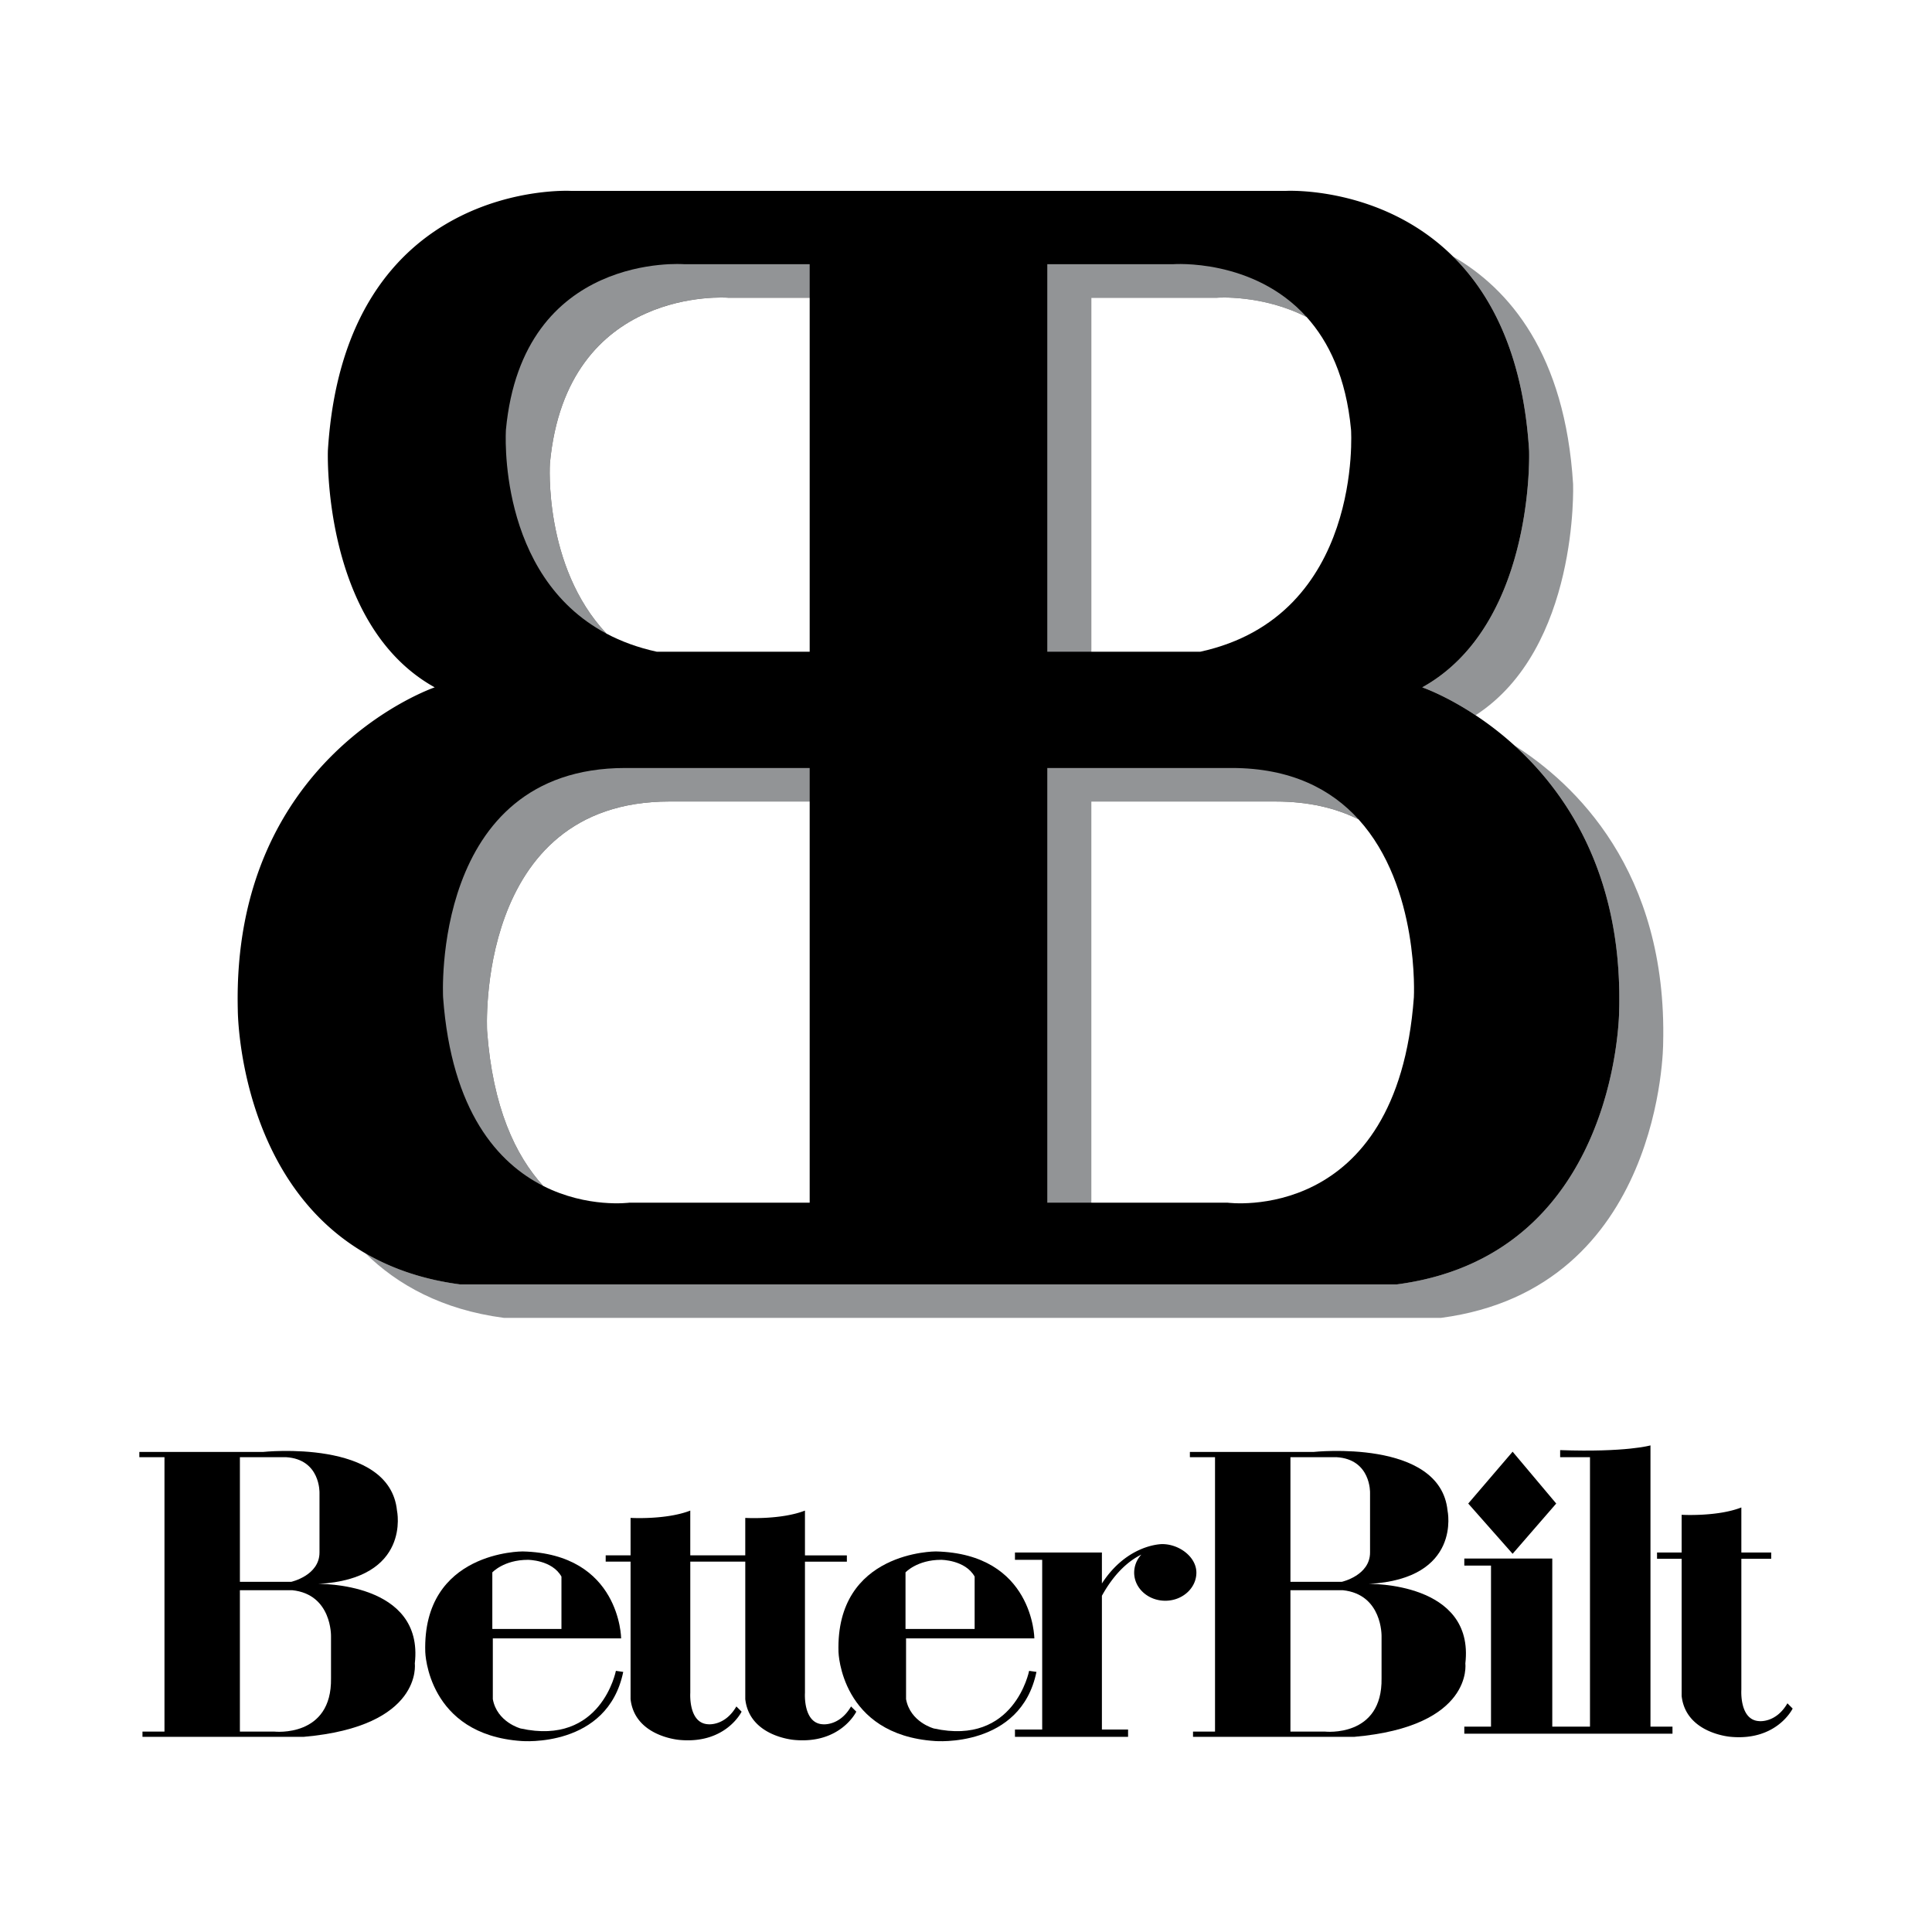 <svg xmlns="http://www.w3.org/2000/svg" width="2500" height="2500" viewBox="0 0 192.756 192.756"><g fill-rule="evenodd" clip-rule="evenodd"><path fill="#fff" d="M0 0h192.756v192.756H0V0z"/><path d="M151.086 74.364c5.271 4.785 10.791 13.016 10.459 26.397 0 0 0 24.453-22.154 27.379H45.879c-3.736-.494-6.841-1.602-9.423-3.098 3.21 3.15 7.655 5.629 13.812 6.441h93.511c22.154-2.926 22.154-27.379 22.154-27.379.43-17.274-8.896-25.966-14.847-29.74zM152.559 44.959s.627 17.347-10.66 23.617c0 0 2.299.783 5.32 2.783 10.32-6.68 9.729-23.056 9.729-23.056-.801-13.003-6.387-19.493-11.996-22.729 3.857 3.817 7.019 9.848 7.607 19.385z" fill="#929496"/><path d="M139.391 128.141c22.154-2.926 22.154-27.379 22.154-27.379.332-13.381-5.188-21.612-10.459-26.397a32.228 32.228 0 0 0-3.867-3.005c-3.021-2-5.32-2.783-5.32-2.783 11.287-6.27 10.66-23.617 10.66-23.617-.588-9.537-3.75-15.569-7.607-19.386-7.131-7.055-16.637-6.53-16.637-6.53H56.956S34.384 17.79 32.713 44.96c0 0-.627 17.347 10.658 23.617 0 0-20.272 6.897-19.646 32.186 0 0 .002 16.898 12.73 24.281 2.583 1.496 5.687 2.604 9.423 3.098h93.513v-.001z"/><path d="M121.418 29.703s4.471-.347 8.943 1.925c-5.305-5.893-13.332-5.269-13.332-5.269h-12.541v38.665h4.389v-35.32h12.541v-.001z" fill="#929496"/><path d="M134.793 42.87c-.49-5.218-2.227-8.793-4.432-11.242-4.473-2.272-8.943-1.925-8.943-1.925h-12.541v35.32h10.869c16.301-3.553 15.047-22.153 15.047-22.153z" fill="#fff"/><path d="M127.27 79.966c3.33 0 6.051.672 8.277 1.785-2.701-2.979-6.711-5.129-12.666-5.129h-18.393v43.368h4.389V79.966h18.393z" fill="#929496"/><path d="M141.062 99.508s.602-11.009-5.516-17.756c-2.227-1.113-4.947-1.785-8.277-1.785h-18.393v40.024h13.586c.001-.001 16.929 2.298 18.6-20.483z" fill="#fff"/><path d="M54.866 46.213c1.672-17.765 17.765-16.511 17.765-16.511h8.151v-3.344h-12.54s-16.093-1.254-17.765 16.511c0 0-.975 14.508 10.029 20.345-6.33-6.735-5.64-17.001-5.64-17.001z" fill="#929496"/><path d="M80.782 65.023v-35.32h-8.151s-16.093-1.254-17.765 16.511c0 0-.69 10.266 5.64 17.001 1.454.771 3.116 1.393 5.02 1.808h15.256z" fill="#fff"/><path d="M66.779 79.966h14.003v-3.344H62.39c-19.437 0-18.183 22.885-18.183 22.885.84 11.445 5.53 16.559 9.991 18.814-2.772-3.031-5.042-7.844-5.602-15.471 0 .002-1.254-22.884 18.183-22.884z" fill="#929496"/><path d="M62.808 119.99h17.974V79.966H66.779c-19.437 0-18.183 22.885-18.183 22.885.56 7.627 2.829 12.439 5.602 15.471 4.418 2.237 8.61 1.668 8.61 1.668z" fill="#fff"/><path d="M31.771 158.027c9.3-.521 7.837-7.314 7.837-7.314-.731-7.211-13.376-5.852-13.376-5.852h-12.33v.521h2.508v27.379h-2.195v.523h16.093c11.913-1.045 11.077-7.316 11.077-7.316.941-8.15-9.614-7.941-9.614-7.941z"/><path d="M28.532 145.383c3.449.209 3.344 3.553 3.344 3.553v5.957c0 2.299-2.821 2.926-2.821 2.926h-5.12v-12.436h4.597zM33.025 163.252v4.18c.104 5.957-5.643 5.33-5.643 5.33h-3.448v-14.107h5.225c3.971.417 3.866 4.597 3.866 4.597z" fill="#fff"/><path d="M136.584 158.027c9.301-.521 7.838-7.314 7.838-7.314-.732-7.211-13.377-5.852-13.377-5.852h-12.33v.521h2.508v27.379h-2.195v.523h16.094c11.912-1.045 11.076-7.316 11.076-7.316.941-8.15-9.614-7.941-9.614-7.941z"/><path d="M133.344 145.383c3.449.209 3.346 3.553 3.346 3.553v5.957c0 2.299-2.822 2.926-2.822 2.926h-5.121v-12.436h4.597zM137.838 163.252v4.18c.105 5.957-5.643 5.33-5.643 5.33h-3.449v-14.107h5.227c3.97.417 3.865 4.597 3.865 4.597z" fill="#fff"/><path d="M49.17 163.461h12.801s-.078-8.438-9.823-8.674c0 0-10.019-.064-9.719 10.033 0 0 .209 8.254 9.614 8.883 0 0 8.569.73 10.137-6.898l-.732-.104s-1.462 7.523-9.51 5.748c0 0-2.351-.627-2.769-2.926v-6.062h.001z"/><path d="M49.119 162.521v-5.643s1.149-1.254 3.553-1.254c0 0 2.403 0 3.344 1.672v5.225h-6.897z" fill="#fff"/><path d="M90.396 163.461h12.802s-.08-8.438-9.823-8.674c0 0-10.019-.064-9.718 10.033 0 0 .208 8.254 9.613 8.883 0 0 8.569.73 10.137-6.898l-.732-.104s-1.463 7.523-9.509 5.748c0 0-2.351-.627-2.769-2.926v-6.062h-.001z"/><path d="M90.343 162.521v-5.643s1.149-1.254 3.553-1.254c0 0 2.403 0 3.344 1.672v5.225h-6.897z" fill="#fff"/><path d="M84.909 170.254c-1.149 1.986-2.822 1.777-2.822 1.777-1.985-.105-1.776-3.135-1.776-3.135v-13.09h4.181v-.627h-4.181v-4.467c-2.403.939-5.956.73-5.956.73v3.736h-5.486v-4.467c-2.403.939-5.957.73-5.957.73v3.736H60.43v.627h2.482v13.717c.418 3.762 4.912 4.074 4.912 4.074 4.598.418 6.166-2.822 6.166-2.822l-.522-.521c-1.15 1.986-2.821 1.777-2.821 1.777-1.986-.105-1.777-3.135-1.777-3.135v-13.09h5.486v13.717c.418 3.762 4.911 4.074 4.911 4.074 4.598.418 6.166-2.822 6.166-2.822l-.524-.519zM178.332 169.939c-1.15 1.986-2.822 1.777-2.822 1.777-1.986-.104-1.775-3.135-1.775-3.135V155.52h2.979v-.627h-2.979v-4.494c-2.404.941-5.957.732-5.957.732v3.762h-2.455v.627h2.455v13.689c.418 3.762 4.912 4.076 4.912 4.076 4.598.418 6.164-2.822 6.164-2.822l-.522-.524zM115.953 154.055c-.029 0-3.465-.014-6.016 3.93v-3.092h-8.674v.732h2.717v16.928h-2.717v.732h11.285v-.732h-2.611v-13.342c1.322-2.393 2.799-3.551 3.936-4.109a2.65 2.65 0 0 0-.717 1.797c0 1.549 1.389 2.807 3.104 2.807 1.713 0 3.104-1.258 3.104-2.807-.001-1.551-1.696-2.844-3.411-2.844z"/><path d="M164.668 172.266v-28.059s-2.43.705-9.012.471v.705h2.977v26.883h-3.762v-16.771h-8.777v.705h2.664v16.066h-2.664v.705h20.77v-.705h-2.196z"/><path d="M146.486 150.008l4.428 5.015 4.35-5.015-4.35-5.172-4.428 5.172z"/></g></svg>